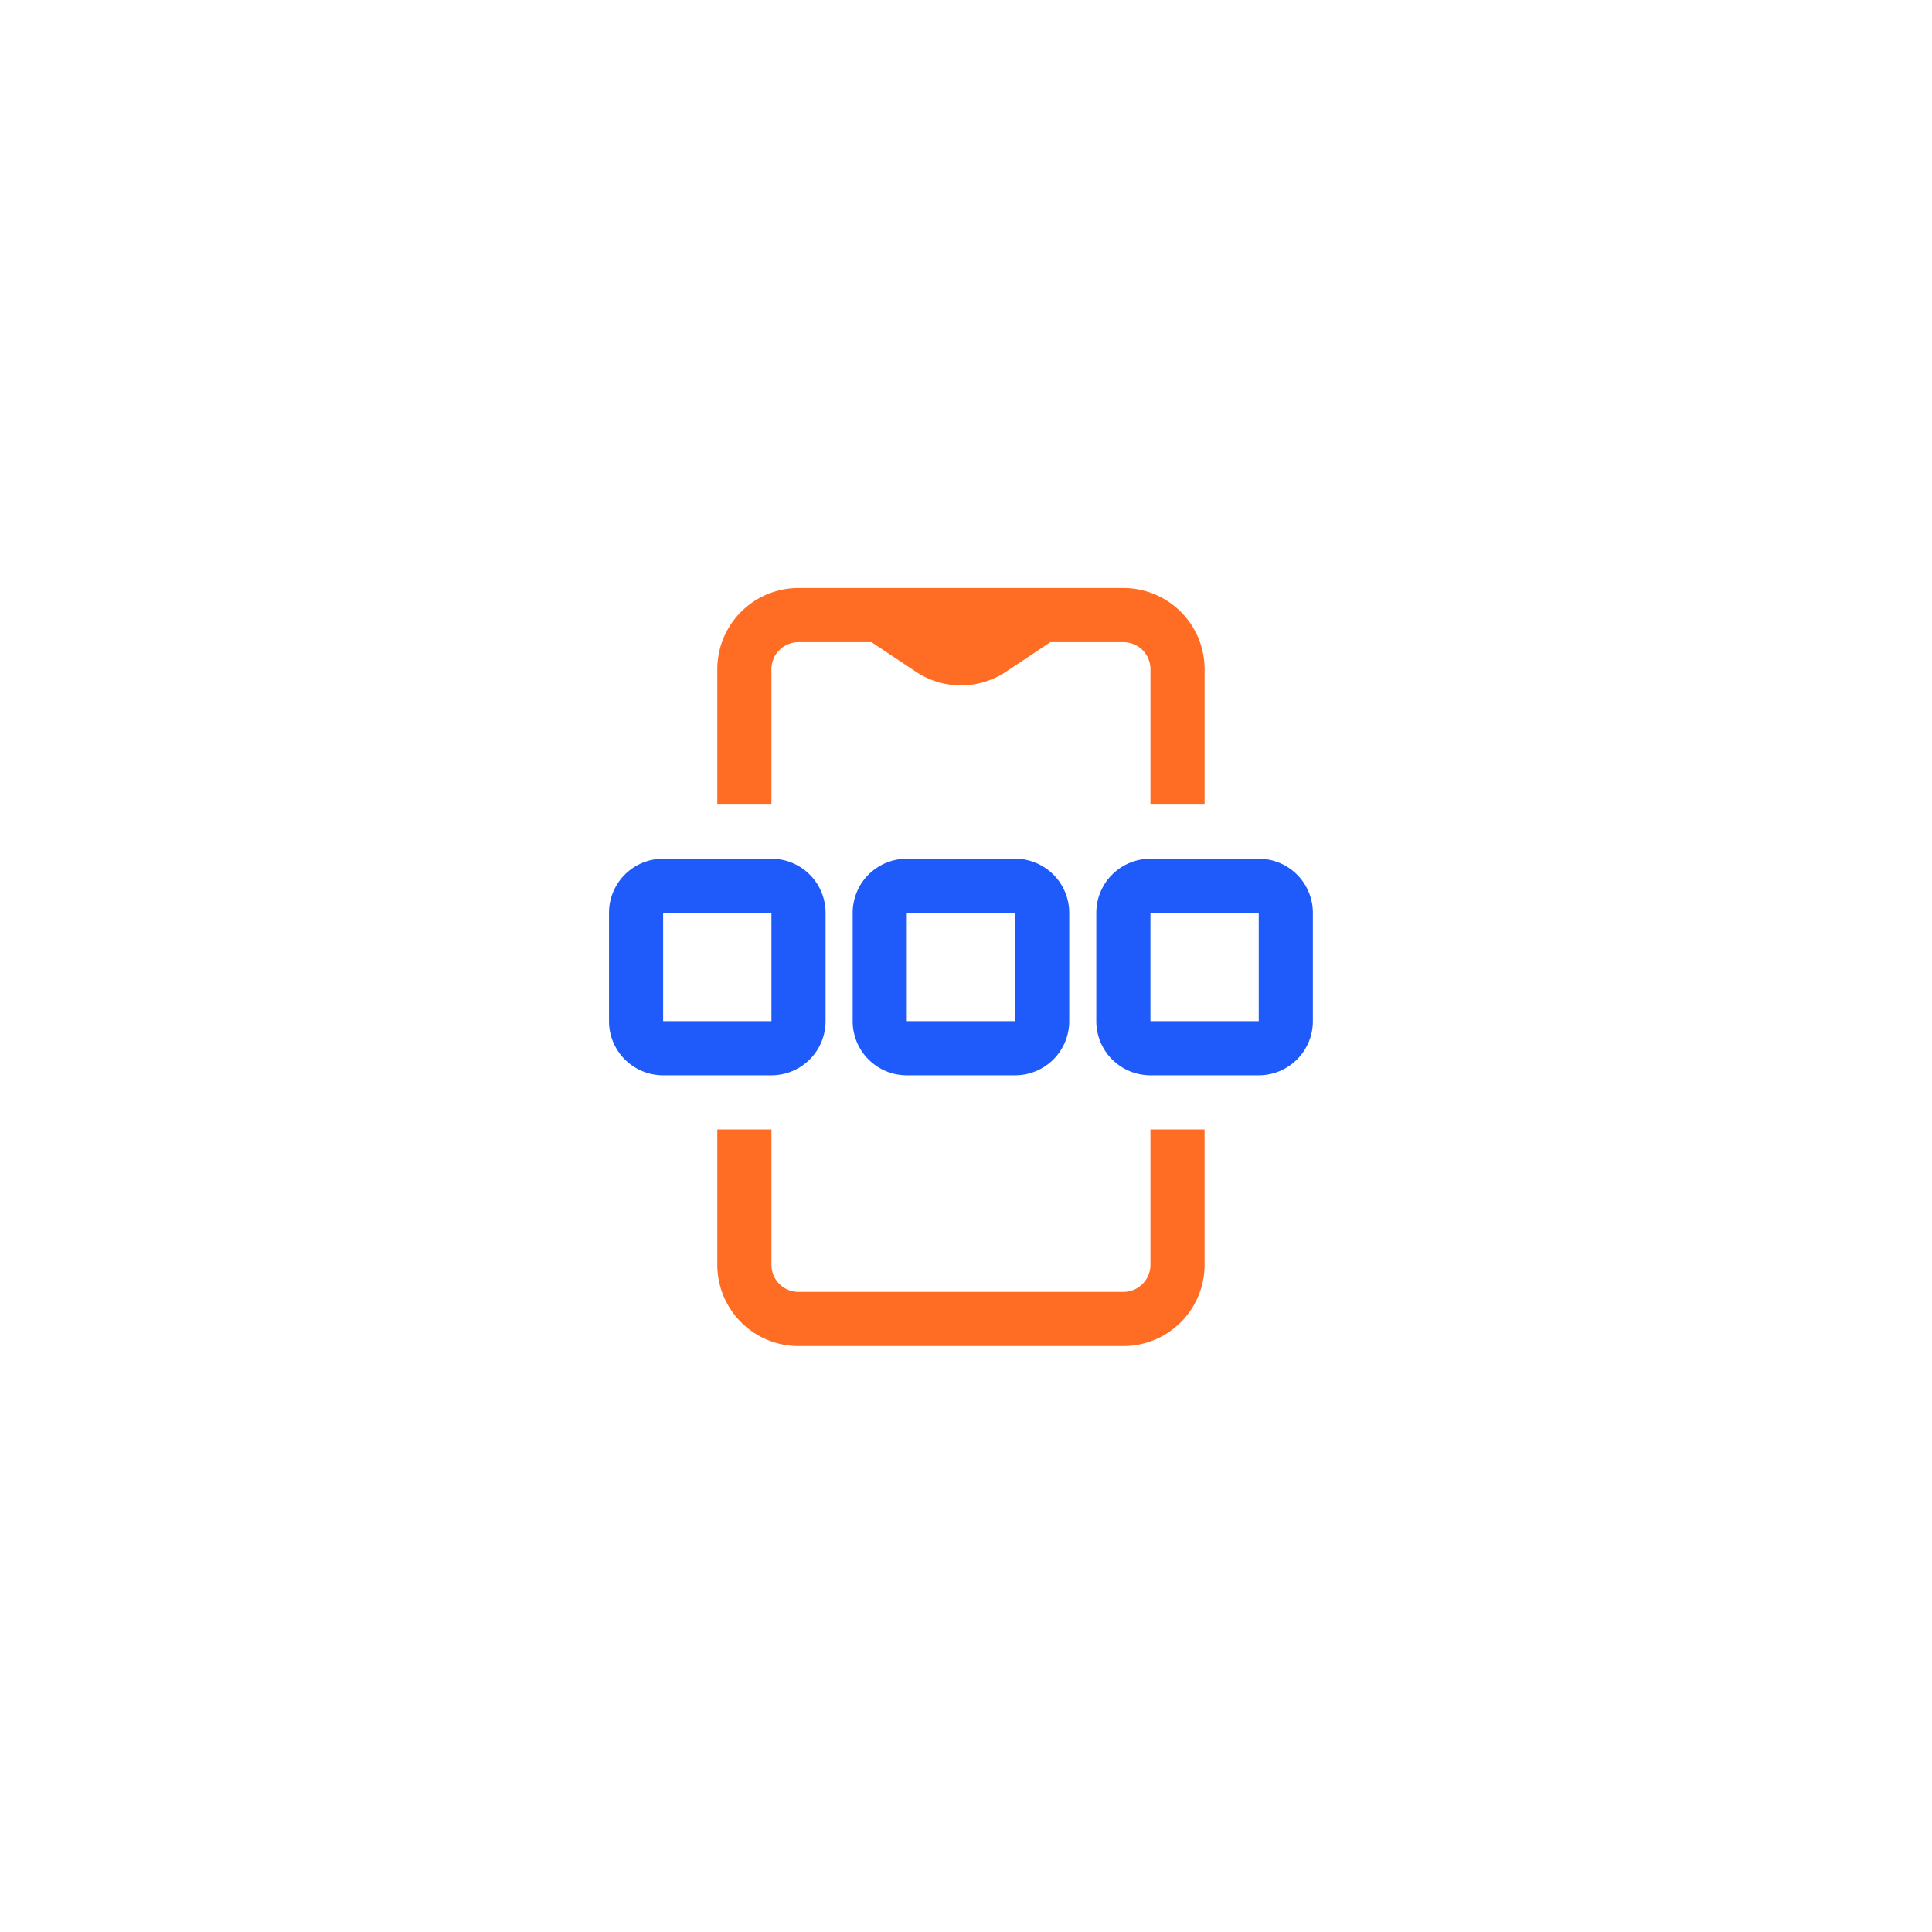 <svg xmlns="http://www.w3.org/2000/svg" xmlns:xlink="http://www.w3.org/1999/xlink" width="92" height="92" viewBox="0 0 92 92">
  <defs>
    <filter id="Rectangle_27308" x="0" y="0" width="92" height="92" filterUnits="userSpaceOnUse">
      <feOffset input="SourceAlpha"/>
      <feGaussianBlur stdDeviation="6" result="blur"/>
      <feFlood flood-color="#0c2464" flood-opacity="0.122"/>
      <feComposite operator="in" in2="blur"/>
      <feComposite in="SourceGraphic"/>
    </filter>
  </defs>
  <g id="Add_Cases_From_Mobile_App" data-name="Add Cases From Mobile App" transform="translate(-20366 5716)">
    <g transform="matrix(1, 0, 0, 1, 20366, -5716)" filter="url(#Rectangle_27308)">
      <rect id="Rectangle_27308-2" data-name="Rectangle 27308" width="56" height="56" rx="6" transform="translate(18 18)" fill="#fff"/>
    </g>
    <g id="Group_83589" data-name="Group 83589" transform="translate(20272.5 -5723)">
      <path id="Path_133620" data-name="Path 133620" d="M196.368,35a3.867,3.867,0,0,0-3.868,3.868v6.446h2.578V38.868a1.289,1.289,0,0,1,1.289-1.289h3.477l2.113,1.408a3.867,3.867,0,0,0,4.291,0l2.113-1.408h3.477a1.289,1.289,0,0,1,1.289,1.289v6.446h2.578V38.868A3.867,3.867,0,0,0,211.838,35Z" transform="translate(-64.843)" fill="#ff6d24"/>
      <path id="Path_133621" data-name="Path 133621" d="M192.5,391.446V385h2.578v6.446a1.289,1.289,0,0,0,1.289,1.289h15.47a1.289,1.289,0,0,0,1.289-1.289V385h2.578v6.446a3.867,3.867,0,0,1-3.868,3.868h-15.47A3.867,3.867,0,0,1,192.5,391.446Z" transform="translate(-64.843 -324.216)" fill="#ff6d24"/>
      <path id="Path_133622" data-name="Path 133622" d="M125.078,210a2.578,2.578,0,0,0-2.578,2.578v5.157a2.578,2.578,0,0,0,2.578,2.578h5.157a2.578,2.578,0,0,0,2.578-2.578v-5.157A2.578,2.578,0,0,0,130.235,210Zm0,7.735v-5.157h5.157v5.157Z" transform="translate(0 -162.108)" fill="#1e5bfa" fill-rule="evenodd"/>
      <path id="Path_133623" data-name="Path 133623" d="M282.578,210A2.578,2.578,0,0,0,280,212.578v5.157a2.578,2.578,0,0,0,2.578,2.578h5.157a2.578,2.578,0,0,0,2.578-2.578v-5.157A2.578,2.578,0,0,0,287.735,210Zm0,2.578h5.157v5.157h-5.157Z" transform="translate(-145.897 -162.108)" fill="#1e5bfa" fill-rule="evenodd"/>
      <path id="Path_133624" data-name="Path 133624" d="M437.5,212.578A2.578,2.578,0,0,1,440.078,210h5.157a2.578,2.578,0,0,1,2.578,2.578v5.157a2.578,2.578,0,0,1-2.578,2.578h-5.157a2.578,2.578,0,0,1-2.578-2.578Zm7.735,5.157v-5.157h-5.157v5.157Z" transform="translate(-291.795 -162.108)" fill="#1e5bfa" fill-rule="evenodd"/>
    </g>
  </g>
</svg>
